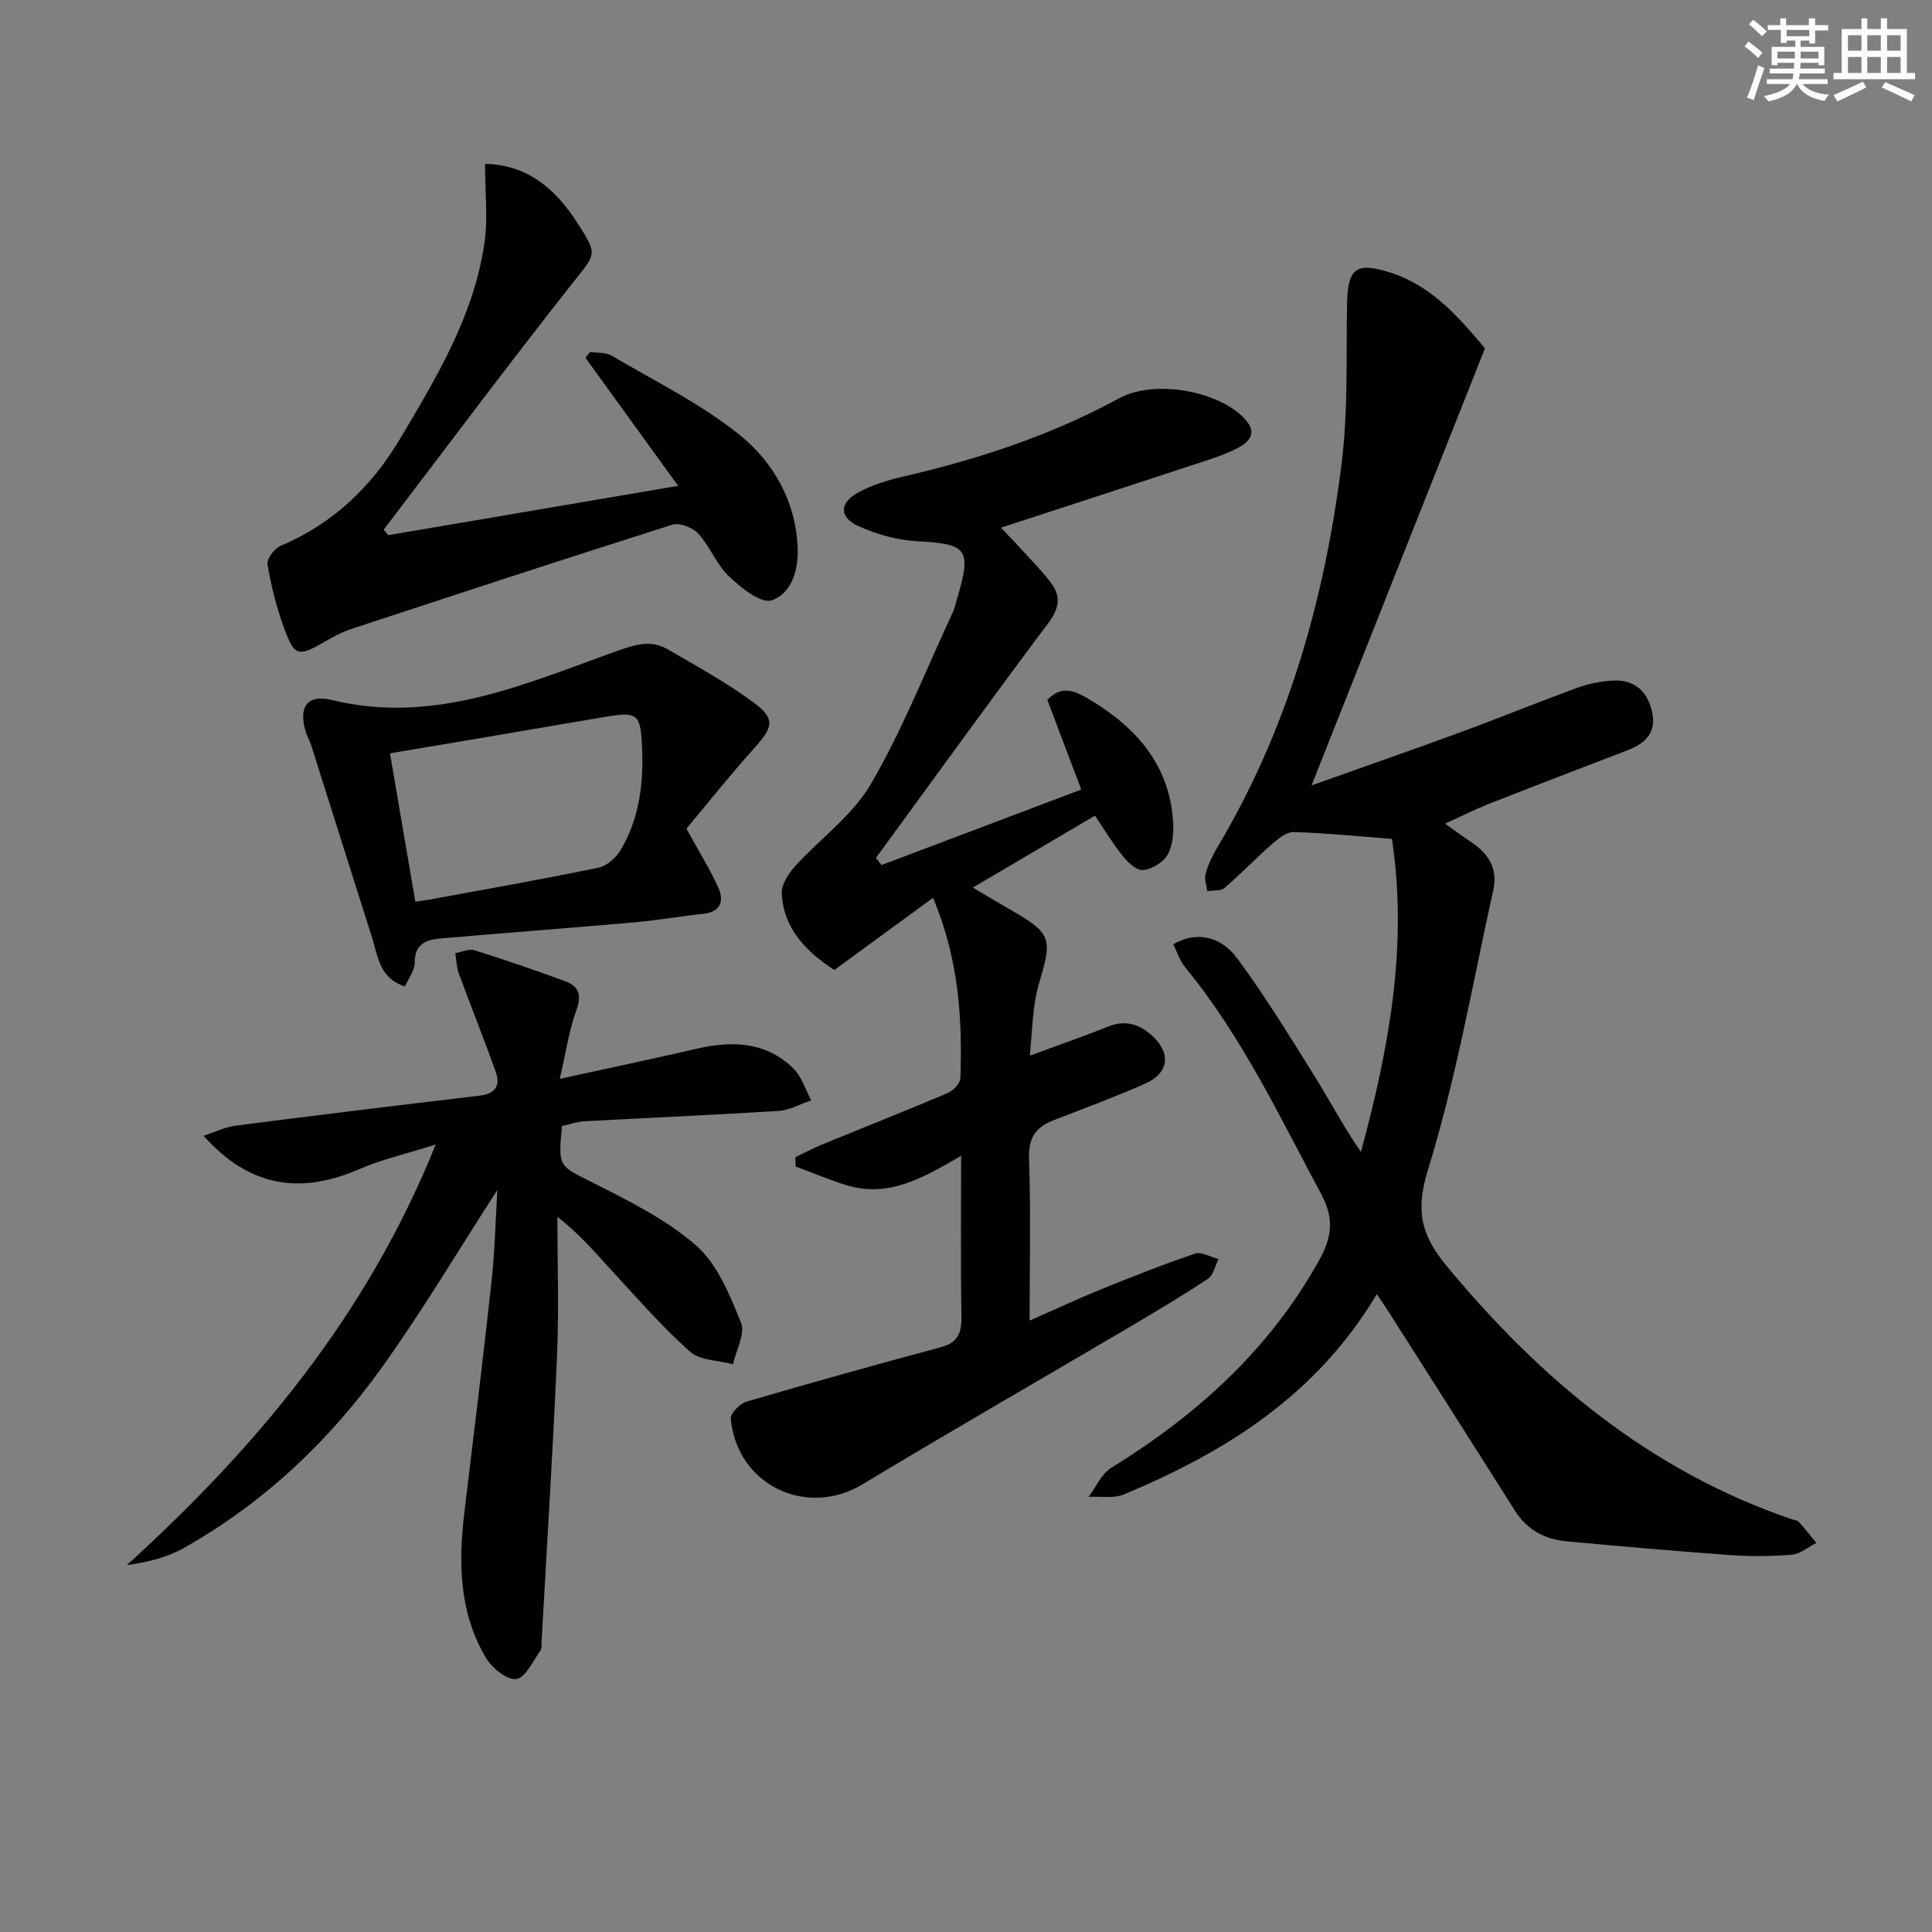 <svg enable-background="new 0 0 400 400" viewBox="0 0 400 400" xmlns="http://www.w3.org/2000/svg"><rect x="0" y="0" width="400" height="400" fill="#808080" stroke="none"/><g fill="#010103"><path d="m285.05 267.94c-12.46 20.93-31.3 32.69-52.38 41.47-2.13.89-4.85.36-7.3.5 1.56-2.05 2.69-4.77 4.73-6.03 17.71-10.93 32.71-24.45 42.97-42.88 2.62-4.71 3.28-8.55.48-13.76-8.65-16.12-16.45-32.7-28.17-46.97-1.12-1.36-1.67-3.18-2.47-4.76 4.5-2.65 9.65-1.97 13.3 2.98 5.81 7.87 10.92 16.25 16.11 24.56 3.15 5.05 5.89 10.35 9.45 15.44 5.8-21.37 9.77-42.75 6.41-64.81-7.11-.54-13.71-1.21-20.33-1.41-1.47-.04-3.18 1.33-4.45 2.44-3.37 2.96-6.48 6.22-9.88 9.13-.8.68-2.36.47-3.57.67-.14-1.21-.66-2.52-.35-3.6.53-1.89 1.41-3.74 2.42-5.44 14.65-24.54 22.24-51.45 25.75-79.51 1.37-10.96.91-22.16 1.13-33.26.15-7.14 1.87-8.51 8.91-6.28 8.7 2.75 14.29 9.39 19.64 15.69-11.88 29.94-23.62 59.52-35.91 90.5 10.9-3.88 20.69-7.28 30.41-10.85 8.25-3.03 16.39-6.35 24.65-9.37 2.3-.84 4.81-1.33 7.26-1.48 4.48-.28 7.2 2.17 8.18 6.43.97 4.21-1.3 6.55-4.99 7.96-9.61 3.68-19.22 7.37-28.79 11.13-2.77 1.09-5.43 2.44-9.1 4.1 2.29 1.61 3.91 2.8 5.58 3.92 3.51 2.35 5.38 5.53 4.44 9.78-4.3 19.37-7.68 39.05-13.53 57.94-2.67 8.62-1.38 13.62 3.92 20.01 19.48 23.51 42.16 42.39 71.46 52.39.47.16 1.1.18 1.39.51 1.27 1.41 2.44 2.9 3.64 4.36-1.68.85-3.32 2.3-5.06 2.44-4.3.36-8.67.38-12.98.07-11.25-.81-22.49-1.8-33.72-2.84-4.51-.42-8.16-2.39-10.68-6.38-8.69-13.78-17.46-27.51-26.2-41.26-.62-.97-1.28-1.91-2.37-3.53z"/><path d="m172.74 200.83c-5.58-3.66-10.48-8.31-10.89-15.83-.1-1.83 1.36-4.1 2.72-5.61 5.2-5.75 11.92-10.52 15.71-17.03 6.58-11.29 11.41-23.61 16.95-35.51.42-.89.63-1.89.91-2.84 3.08-10.43 2.2-11.39-8.43-11.97-4.02-.22-8.17-1.42-11.87-3.06-4.09-1.81-4.14-4.79-.27-6.95 2.84-1.58 6.1-2.59 9.3-3.33 15.59-3.61 30.67-8.52 44.8-16.22 7.06-3.85 19.57-1.73 25.31 3.51 2.82 2.58 2.94 4.75-.48 6.63-1.86 1.02-3.9 1.79-5.92 2.46-14.16 4.67-28.35 9.28-43.35 14.17 1.89 2 3.33 3.46 4.7 4.98 1.99 2.21 4.14 4.32 5.86 6.73 1.96 2.75 1.38 5.19-.77 8.06-12.05 16.09-23.81 32.38-35.67 48.61.39.49.79.97 1.18 1.46 13.63-5.15 27.26-10.3 41.34-15.62-2.4-6.34-4.72-12.47-7.03-18.56 3-3.25 6-1.72 8.64-.15 9.75 5.8 16.73 13.64 17.41 25.59.13 2.24-.11 4.85-1.2 6.69-.92 1.56-3.24 2.92-5.07 3.1-1.31.12-3.12-1.61-4.19-2.94-2.06-2.56-3.76-5.41-5.73-8.32-8.33 4.9-16.33 9.61-25.29 14.88 3.21 1.89 5.78 3.44 8.38 4.94 7.57 4.37 8.09 5.69 5.62 13.89-.57 1.9-1.04 3.85-1.28 5.82-.41 3.24-.59 6.51-.9 10.15 5.78-2.14 11.07-3.96 16.26-6.04 3.61-1.45 6.57-.4 9.15 2.01 3.88 3.61 3.33 7.67-1.55 9.83-6.22 2.75-12.61 5.11-18.96 7.57-3.65 1.42-5.23 3.62-5.08 7.88.38 10.78.12 21.58.12 33.6 5.48-2.4 10.07-4.55 14.75-6.45 6.44-2.61 12.91-5.18 19.48-7.4 1.35-.46 3.24.7 4.88 1.11-.71 1.39-1.05 3.34-2.19 4.09-5.39 3.57-10.96 6.88-16.53 10.17-18.32 10.8-36.77 21.4-54.98 32.38-11.63 7.01-26 .15-27.28-13.58-.1-1.11 1.9-3.14 3.27-3.54 13.35-3.91 26.75-7.65 40.18-11.25 3.64-.97 4.37-3.06 4.31-6.51-.2-10.78-.07-21.57-.07-33.14-7.77 4.53-15.06 8.82-23.87 6.05-3.52-1.1-6.93-2.54-10.39-3.82-.02-.65-.04-1.3-.06-1.94 1.93-.91 3.82-1.92 5.8-2.73 8.57-3.52 17.18-6.91 25.7-10.53 1.16-.49 2.64-2.01 2.67-3.09.41-12.34-.29-24.55-5.66-37.35-6.89 5.04-13.35 9.77-20.44 14.95z"/><path d="m102.97 246.36c-8.09 12.53-15.47 24.97-23.86 36.69-10.95 15.3-24.49 28.09-40.98 37.41-3.47 1.96-7.47 2.98-11.86 3.57 26.99-24.53 49.74-51.78 63.94-87.07-5.99 1.9-11.12 3.06-15.87 5.12-12.07 5.22-22.64 3.8-32.19-6.92 2.27-.74 4.4-1.82 6.63-2.1 16.8-2.17 33.61-4.22 50.43-6.2 3.34-.39 4.47-2.07 3.41-5.01-2.44-6.81-5.14-13.53-7.63-20.33-.48-1.31-.5-2.79-.73-4.19 1.34-.22 2.85-.95 4.01-.58 6.31 1.98 12.58 4.13 18.78 6.42 2.75 1.02 3.44 2.8 2.3 5.93-1.55 4.26-2.2 8.84-3.46 14.27 10.08-2.21 19.26-4.15 28.4-6.25 7.35-1.69 14.33-1.46 20 4.13 1.71 1.69 2.47 4.35 3.66 6.57-2.23.75-4.43 2.03-6.7 2.18-13.43.85-26.87 1.41-40.3 2.15-1.59.09-3.15.67-4.6.99-.83 8.61-.61 8.18 6.27 11.66 7.5 3.8 15.31 7.64 21.54 13.1 4.41 3.87 6.95 10.26 9.26 15.95.92 2.27-1.03 5.7-1.67 8.6-3.02-.82-6.83-.75-8.91-2.62-5.82-5.19-10.98-11.13-16.29-16.88-3.35-3.63-6.5-7.44-11.15-11.01 0 9.55.34 19.11-.07 28.63-.85 19.76-2.1 39.5-3.2 59.25-.04.66.09 1.49-.25 1.96-1.57 2.14-3.09 5.6-4.99 5.85-1.92.25-5.02-2.27-6.27-4.37-5.53-9.3-5.74-19.58-4.49-30.01 1.91-15.95 3.89-31.9 5.63-47.87.7-6.26.82-12.58 1.21-19.02z"/><path d="m100.42 33.92c8.84.19 14.6 5.21 19.12 12.23 4.33 6.72 3.84 6.34-1.08 12.57-13.26 16.79-26.05 33.94-39.03 50.95.32.38.64.76.96 1.13 19.5-3.32 39-6.63 60.01-10.21-6.79-9.38-12.98-17.94-19.18-26.5.31-.41.62-.81.93-1.22 1.51.23 3.27.04 4.49.76 8.98 5.31 18.53 9.97 26.57 16.48 6.94 5.63 11.57 13.72 11.94 23.32.18 4.62-1.28 9.5-5.41 10.86-2.22.73-6.36-2.62-8.83-4.98-2.57-2.45-3.91-6.15-6.33-8.81-1.14-1.26-3.85-2.35-5.33-1.88-22.28 7.05-44.49 14.35-66.69 21.66-1.88.62-3.65 1.62-5.38 2.61-5.38 3.09-6.17 3.04-8.27-2.6-1.61-4.32-2.73-8.86-3.53-13.4-.2-1.13 1.4-3.32 2.66-3.85 10.84-4.6 18.83-12.16 24.81-22.23 7.58-12.74 15.24-25.46 17.44-40.42.77-5.16.13-10.5.13-16.47z"/><path d="m142.12 171.57c2.82 5.16 5.05 8.64 6.67 12.39 1.15 2.65.34 4.86-3.15 5.23-4.77.51-9.51 1.35-14.28 1.77-13.38 1.18-26.78 2.17-40.16 3.34-2.93.26-5.38 1.13-5.34 5.03.01 1.6-1.28 3.21-2.02 4.91-5.37-1.76-5.58-6.28-6.8-10.09-4.22-13.24-8.37-26.49-12.57-39.73-.35-1.1-.97-2.13-1.27-3.24-1.36-4.91.49-7.47 5.49-6.25 21.41 5.22 40.32-3.49 59.53-10.31 3.52-1.25 6.68-2.11 9.9-.25 6.13 3.54 12.38 6.98 18.05 11.19 4.42 3.28 3.84 5.04.04 9.28-5.15 5.73-9.95 11.77-14.09 16.73zm-56.13 15.12c1.59-.23 2.22-.31 2.84-.42 11.72-2.17 23.47-4.22 35.13-6.64 1.76-.37 3.69-2.17 4.65-3.82 3.89-6.67 4.7-14.06 4.29-21.66-.33-6.24-.97-6.83-7.29-5.78-7.68 1.27-15.35 2.61-23.02 3.92-7.12 1.21-14.25 2.4-21.85 3.68 1.8 10.49 3.51 20.52 5.25 30.72z"/></g><path d="m361.2 9.6.8-1c.9.7 1.9 1.4 2.9 2.3l-.9 1.1c-1-1-2-1.8-2.8-2.4zm.5 10.6c.9-2.1 1.6-4.3 2.3-6.7.4.2.8.4 1.3.6-.7 2.1-1.5 4.3-2.2 6.6zm.4-15.2.9-.9c1 .8 2 1.6 2.8 2.4l-1 1c-.9-.9-1.8-1.7-2.7-2.5zm12.5-1.2h1.2v1.4h2.7v1.1h-2.7v2.7h-1.2v-.6h-1.8v1.3h4.9v3.8h-1.2v-.5h-3.7c0 .4-.1.9-.1 1.2h5.1v1h-5.2c0 .5-.1.9-.2 1.2h6v1h-5.2c1.1 1.3 2.9 2 5.5 2.2-.4.4-.7.8-.9 1.3-2.9-.5-4.8-1.6-5.7-3.5h-.1c-.8 1.7-2.7 2.9-5.9 3.6-.2-.4-.6-.8-.9-1.1 2.8-.6 4.6-1.4 5.4-2.5h-4.8v-1h5.3c.1-.3.2-.7.2-1.2h-4.9v-1h5c0-.4 0-.8.1-1.2h-3.5v.5h-1.2v-3.8h4.9v-1.3h-1.8v.5h-1.2v-2.7h-2.7v-1h2.6v-1.4h1.2v1.4h4.7v-1.4zm-6.6 8.3h3.6c0-.4 0-.9 0-1.4h-3.6zm1.9-4.6h4.7v-1.3h-4.7zm6.6 3.2h-3.7v1.4h3.7z" fill="#fbfcfa"/><path d="m385.3 3.8h1.3v2.2h2.8v-2.2h1.3v2.2h4.1v9.1h1.7v1.3h-16.9v-1.3h1.7v-9.1h4.1v-2.2zm.4 13.1.7 1.2c-1.8.9-3.8 1.9-6 2.9-.2-.4-.5-.8-.8-1.3 2.3-1 4.3-1.9 6.1-2.8zm-3.1-6.4h2.8v-3.2h-2.8zm0 4.6h2.8v-3.3h-2.8zm4-4.6h2.8v-3.2h-2.8zm0 4.6h2.8v-3.3h-2.8zm3.7 1.9c2.1.9 4.1 1.8 6.1 2.7l-.7 1.3c-2.2-1.1-4.2-2-6.1-2.9zm3.2-9.7h-2.8v3.2h2.8zm-2.8 7.8h2.8v-3.3h-2.8z" fill="#fbfcfa"/></svg>
